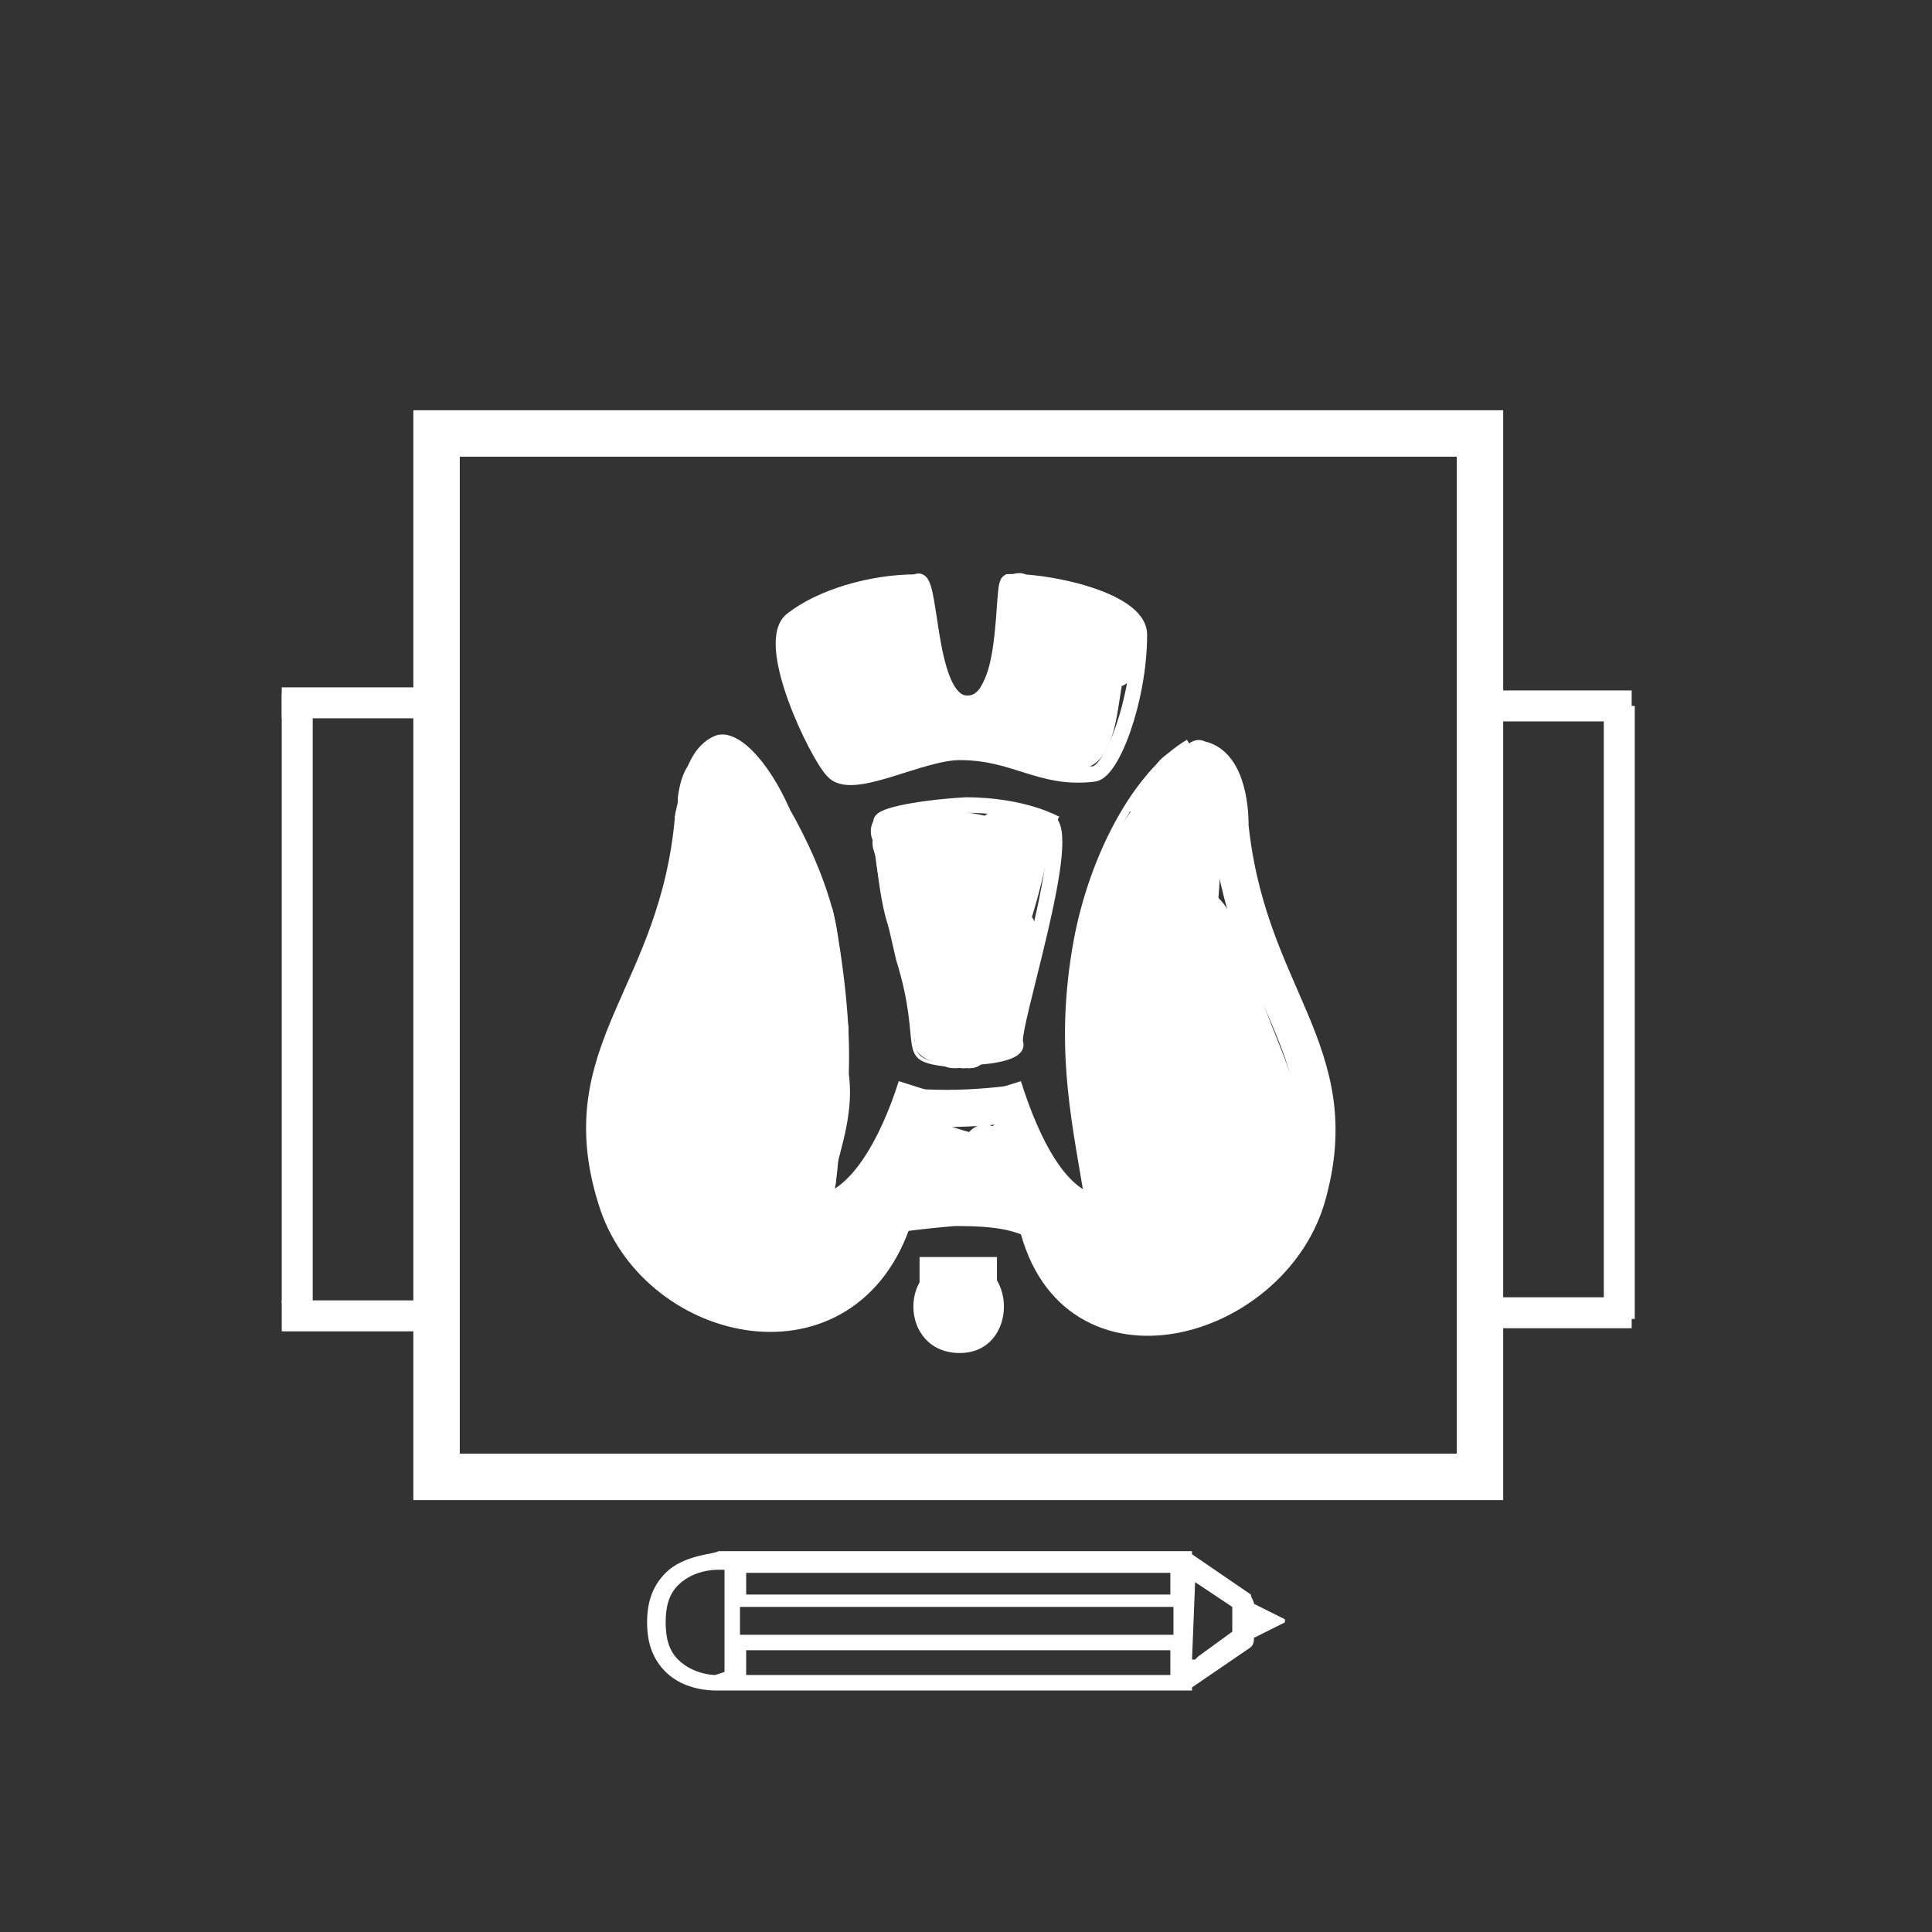 <?xml version="1.0" encoding="utf-8"?>
<!-- Generator: Adobe Illustrator 22.0.1, SVG Export Plug-In . SVG Version: 6.00 Build 0)  -->
<svg version="1.1" id="Слой_1" xmlns="http://www.w3.org/2000/svg" xmlns:xlink="http://www.w3.org/1999/xlink" x="0px" y="0px"
	 viewBox="0 0 62.4 62.4" style="enable-background:new 0 0 62.4 62.4;" xml:space="preserve">
<rect x="0" y="0" width="62.4" height="62.4" fill="#333333" stroke="none"/>
<style type="text/css">
	.st0{fill:none;stroke:#FFFFFF;stroke-width:1.2;stroke-miterlimit:10;}
	.st1{fill:#FFFFFF;}
	.st2{fill:none;stroke:#FFFFFF;stroke-width:0.25;stroke-miterlimit:10;}
	.st3{fill:none;stroke:#FFFFFF;stroke-width:0.5;stroke-miterlimit:10;}
	.st4{fill:none;stroke:#FFFFFF;stroke-width:0.11;stroke-miterlimit:10;}
	.st5{fill:none;stroke:#FFFFFF;stroke-width:1.5;stroke-miterlimit:10;}
	.st6{fill:none;stroke:#FFFFFF;stroke-miterlimit:10;}
</style>
<title>Chistka</title>
<g>
	<path class="st0" d="M22.4,26.4c-0.5,5.8-4,7.5-2.5,12.3c1.2,4,7.2,5.5,8.9,0.8"/>
	<path class="st0" d="M39.7,26.4c0.5,5.8,3.9,7.5,2.5,12.3c-1.2,4-7.5,5.8-8.7,0.8"/>
	<path class="st0" d="M29,39.2c0,0,0.6-0.1,1.8-0.2c0.7,0,1.8,0,2.6,0.4"/>
	<path class="st0" d="M28.9,35.7c0,0,0.6,0.1,1.7,0.1c0.9,0,1.9-0.1,2.5-0.2"/>
	<path class="st0" d="M29.6,35.1c-0.6,1.9-1.7,4-3.2,4.1"/>
	<path class="st0" d="M32.4,35.1c0.6,1.9,1.6,4,3.1,4.1"/>
	<g>
		<g>
			<path class="st1" d="M30.9,37.8c0.1,0,0.3,0,0.4,0c0.7,0,0.8-1.1,0.2-1.2c-0.7-0.1-1.3-0.6-2-0.1c-0.5,0.4-0.2,1.3,0.5,1.1
				c0.9-0.2,1.6,0,2.3,0.5c0.5,0.4,1.2-0.4,0.8-0.8c-0.2-0.3-0.4-0.6-0.7-0.9c-0.3,0.3-0.5,0.5-0.8,0.8c-0.6-0.4-2,0.5-2.4,0.9
				c0.3,0.2,0.7,0.4,1,0.6c0-0.3,0.1-0.5,0.3-0.8c0.3-0.5-0.2-1-0.7-0.9c-0.6,0.1-0.9,0.3-1.4,0.7c-0.4,0.3-0.1,1,0.4,1
				c1,0,2.1-0.2,3,0.2c0.8,0.3,1.6,0.8,2.2,1.3c0.6,0.5,1.4-0.3,0.8-0.8c-0.3-0.2-0.4-0.5-0.6-0.8c-0.3,0.2-0.6,0.5-0.9,0.7
				c0.6,0.6,1.1,1.2,1.7,1.9c0.2-0.3,0.5-0.6,0.7-0.9c-0.4-0.3-0.7-0.5-1.1-0.7c-0.6-0.4-1.2,0.4-0.7,0.9c0.3,0.3,0.6,0.7,0.9,1
				c0.3,0.4,1,0.1,1-0.4c0-0.3-0.1-0.5-0.2-0.7c-0.4-0.7-1.4-0.1-1,0.6c0,0,0,0.1,0,0.1c0.3-0.1,0.7-0.3,1-0.4
				c-0.3-0.3-0.6-0.7-0.9-1c-0.2,0.3-0.5,0.6-0.7,0.9c0.4,0.2,0.7,0.5,1.1,0.7c0.6,0.4,1.1-0.5,0.7-0.9c-0.5-0.6-1.1-1.3-1.7-1.9
				c-0.5-0.5-1.3,0.1-0.9,0.7c0.2,0.4,0.5,0.7,0.8,1.1c0.3-0.3,0.6-0.6,0.8-0.8c-0.8-0.7-1.8-1.3-2.8-1.7c-1.1-0.4-2.2-0.2-3.3-0.2
				c0.1,0.3,0.3,0.7,0.4,1c0.3-0.1,0.6-0.2,0.9-0.3c-0.2-0.3-0.5-0.6-0.7-0.9c-0.2,0.3-0.3,0.7-0.4,1.1c-0.1,0.6,0.6,1,1,0.6
				c0.7-0.7,2.2-0.2,2.7-1.3c0.3-0.6,0-1.1-0.5-1.4c-0.5-0.3-1.2,0.3-0.8,0.8c0.2,0.3,0.4,0.6,0.7,0.9c0.3-0.3,0.5-0.5,0.8-0.8
				c-1-0.7-2.1-0.9-3.2-0.6c0.2,0.4,0.3,0.7,0.5,1.1c0.1-0.1,1,0.2,1.1,0.2c0.1-0.4,0.1-0.8,0.2-1.2c-0.1,0-0.3,0-0.4,0
				C30.1,36.6,30.1,37.8,30.9,37.8L30.9,37.8z"/>
		</g>
	</g>
	<g>
		<g>
			<path class="st1" d="M27.9,38.5c0,0.1-0.5,0.5-0.6,0.6c-0.1,0.2-0.4,0.6-0.7,0.6c0.2,0.1,0.4,0.3,0.6,0.4c0,0.2,0.1-0.3,0.1-0.3
				c0.1-0.4-0.3-0.9-0.7-0.7c-0.4,0.2-1.1,0.3-1.4,0.7c-0.3,0.3-0.4,1.1-0.1,1.4c0.3,0.4,1,0.4,1.4,0.3c0.6-0.1,0.9-0.6,0.9-1.1
				c0-0.5-0.7-0.8-1-0.4c-0.3,0.3-0.5,0.6-0.9,0.6c0.2,0.3,0.3,0.6,0.5,0.9c0,0,0-0.1,0.1-0.1c0.4-0.7-0.6-1.3-1-0.6
				c0,0,0,0.1-0.1,0.1c-0.2,0.4,0.1,0.9,0.5,0.9c0.8,0,1.3-0.4,1.8-0.9c-0.3-0.1-0.7-0.3-1-0.4c-0.1,0-0.2-0.1-0.3-0.1
				c0.1,0.1,0.2,0.2,0.3,0.4c0-0.2,0-0.3,0-0.2c0,0.1,0.1,0.1,0.2,0c0.2,0,0.4-0.2,0.6-0.2c-0.2-0.2-0.5-0.5-0.7-0.7
				c-0.1,0.3-0.1,0.6-0.1,0.9c0.1,0.3,0.3,0.4,0.6,0.4c0.5,0.1,1-0.4,1.3-0.7c0.2-0.2,0.4-0.5,0.6-0.7c0.2-0.2,0.4-0.4,0.5-0.7
				C29.2,38,28,37.7,27.9,38.5L27.9,38.5z"/>
		</g>
	</g>
	<g>
		<g>
			<path class="st1" d="M28.4,38.7c0,0.1-0.1,0.1-0.1,0.2c-0.4,0.6,0.6,1.2,1,0.6c0-0.1,0.1-0.1,0.1-0.2
				C29.8,38.7,28.8,38.1,28.4,38.7L28.4,38.7z"/>
		</g>
	</g>
	<g>
		<g>
			<path class="st1" d="M35.3,40.5c0.6,0.8,1,1.1,2,1.4c0.1-0.4,0.2-0.8,0.3-1.2c-0.8-0.1-1.6-0.4-2.4-0.4c-0.3,0-0.6,0.3-0.6,0.6
				c0,0.1,0,0.2,0,0.2c0,0.3,0.2,0.5,0.4,0.6c2.2,0.9,4.7,0.2,5.3-2.2c0.2-0.6-0.8-1.1-1.1-0.5c-0.4,1.2-1.5,1.5-3.1,0.8
				c-0.2,0.3-0.5,0.6-0.7,0.9c2.3,0.4,3.3-0.5,3.7-2.7c-0.4-0.1-0.8-0.1-1.2-0.2c0,1.1-0.4,1.9-0.7,2.9c-0.2,0.5,0.3,0.8,0.7,0.7
				c1.7-0.4,2.3-1.1,3-2.7c-0.4-0.2-0.7-0.3-1.1-0.5c-0.1,0.9-0.5,1.6-1.2,2c-0.4,0.4,0,1.2,0.6,1c3.2-1.4,2.3-4.7,1.4-7.3
				c-0.4-1-0.6-2.2-1.2-3.1c-1-1.7,0.6,2.6,0.8,3.1c0.1,0.4,1.2,2.7,0.4,2.9c-0.5,0.1-1.1-4.6-1.1-4.9c-0.1-0.8-1.2-0.8-1.2,0
				c0,2.5-0.1,4.9-0.5,7.4c-0.1,0.6,0.5,1,1,0.6c1-0.9,1.3-1.7,1.6-3c-0.4-0.1-0.8-0.1-1.2-0.2c-0.1,1.5,0.1,1.3-0.2,0.8
				c-0.1-0.2-0.3-0.3-0.5-0.3c-0.3,0-0.4,0.1-0.7,0.3c-0.1,0.1-2,2.6-0.9,1.2c-1.7,2.2-0.3-0.1-0.1-0.9c-0.4-0.1-0.8-0.2-1.2-0.3
				c-0.2,0.6-0.4,1.3-0.5,1.9c-0.1,0.6,0.7,1.1,1.1,0.5c1.2-1.9,1.6-4.3,1.9-6.5c-0.4-0.1-0.8-0.1-1.2-0.2c0.1,1.9,0.1,3.7-0.3,5.5
				c0.4,0.1,0.8,0.1,1.2,0.2c0.1-1.2,0.3-2.3,0.4-3.5c-0.4,0-0.8,0-1.2,0c0,0.8,0,1.5-0.1,2.3c0,0.7,0.9,0.7,1.2,0.2
				c0.6-1.6,0.6-3.4,0.8-5.1c0.2-1.9,0.6-3.9,0.5-5.8c0-0.8-1.1-0.8-1.2,0c-0.2,2.4-1.3,4.5-1.8,6.8c-0.4,1.6-0.6,3.2-0.7,4.9
				c0.4-0.1,0.8-0.1,1.2-0.2c-0.7-3.5,0.3-7.4,1.7-10.6c-0.4-0.2-0.7-0.3-1.1-0.5c-0.4,1.1-0.8,2.2-1.1,3.3c0.4,0.1,0.8,0.1,1.2,0.2
				c0-1.2,0.2-2.4,0.5-3.5c0.1-0.5-0.6-1.1-1-0.6c-2.6,3.1-2.9,7.7-2,11.5c0.2,0.7,1.3,0.4,1.2-0.3c-0.8-3.4-0.7-7.5,1.6-10.3
				c-0.3-0.2-0.7-0.4-1-0.6c-0.3,1.3-0.5,2.5-0.5,3.9c0,0.7,1,0.8,1.2,0.2c0.3-1.1,0.7-2.2,1.1-3.3c0.2-0.6-0.8-1.1-1.1-0.5
				c-1.6,3.4-2.6,7.7-1.9,11.5c0.1,0.7,1.1,0.5,1.2-0.2c0.2-2.2,0.6-4.5,1.2-6.6c0.5-1.7,1.2-3.3,1.3-5.1c-0.4,0-0.8,0-1.2,0
				c0,1.6-0.3,3.3-0.4,4.9c-0.2,1.8-0.2,4-0.8,5.6c0.4,0.1,0.8,0.1,1.2,0.2c0-0.8,0-1.5,0.1-2.3c0-0.8-1.1-0.8-1.2,0
				c-0.1,1.2-0.3,2.3-0.4,3.5c-0.1,0.7,1.1,0.8,1.2,0.2c0.3-1.9,0.4-3.9,0.3-5.8c0-0.6-1.1-0.9-1.2-0.2c-0.3,2.1-0.7,4.4-1.8,6.2
				c0.4,0.2,0.7,0.3,1.1,0.5c0.1-0.7,0.2-1.3,0.5-1.9c0.2-0.7-0.9-1-1.2-0.3c-0.3,0.9-1.5,2.7,0,3.1c1.3,0.3,2.5-2,2.8-1.4
				c0.1,0.2,0.3,0.3,0.5,0.3c1.5-0.2,1.4-1.6,1.4-2.9c0-0.7-1-0.8-1.2-0.2c-0.1,1-0.6,1.8-1.3,2.5c0.3,0.2,0.7,0.4,1,0.6
				c0.4-2.6,0.6-5.1,0.5-7.7c-0.4,0-0.8,0-1.2,0c0.2,1.8,0.3,5.2,1.9,6.4c0.6,0.4,1.5,0.7,2,0c0.9-1.3-0.8-4.7-1.2-5.9
				c-0.4-1.1-0.9-3.9-2.4-3.8c-0.3,0-0.5,0.2-0.6,0.4c-0.9,2.8,5.1,9.4,0.9,11.2c0.2,0.3,0.4,0.7,0.6,1c0.9-0.7,1.3-1.5,1.5-2.6
				c0.1-0.6-0.8-1.1-1.1-0.5c-0.5,1.2-1,1.9-2.3,2.2c0.2,0.2,0.5,0.5,0.7,0.7c0.4-1.2,0.7-1.9,0.7-3.2c0-0.7-1.1-0.8-1.2-0.2
				c0,1.1-0.7,1.8-2.2,1.9c-0.5-0.1-1,0.4-0.7,0.9c1.4,1.9,4.2,1.2,5.2-0.8c-0.4-0.2-0.7-0.3-1.1-0.5c-0.7,1.4-1.6,1.9-2.8,1.6
				c-0.8-0.3-0.9-0.2-0.6,0.2c-0.2,0.2-0.4,0.4-0.6,0.6c0.7,0.1,1.4,0.2,2.1,0.3c0.7,0.1,1.1-1,0.3-1.2c-0.4-0.3-0.8-0.6-1.3-0.8
				C35.9,39.2,34.8,39.8,35.3,40.5L35.3,40.5z"/>
		</g>
	</g>
	<g>
		<g>
			<path class="st1" d="M38.2,24.2c-1.3,1.2-1.8,2.9-2.1,4.6c-0.1,0.8,1,1.1,1.2,0.3c0.2-1.5,0.6-3,1.8-4
				C39.6,24.6,38.7,23.7,38.2,24.2L38.2,24.2z"/>
		</g>
	</g>
	<g>
		<g>
			<path class="st1" d="M37.8,25.7c-0.1,0.6-0.2,1.3-0.3,1.9c-0.2,0.8,1,1.1,1.2,0.3c0.1-0.7,0.3-1.5,0.3-2.2
				C39,25,37.8,25,37.8,25.7L37.8,25.7z"/>
		</g>
	</g>
	<g>
		<g>
			<path class="st1" d="M38.2,25.3c0,0.6,0,1.1,0,1.7c0,0.8,1.2,0.8,1.2,0c0-0.6,0-1.1,0-1.7C39.3,24.5,38.1,24.5,38.2,25.3
				L38.2,25.3z"/>
		</g>
	</g>
	<g>
		<g>
			<path class="st1" d="M39.9,26.8c-0.1-0.3-0.1-0.6-0.2-1c0-0.3,0-0.6-0.1-0.9c-0.1-0.5-0.5-0.8-1-0.8c-0.8,0.1-0.8,1.3,0,1.2
				c-0.1-0.1-0.2-0.1-0.2,0c0,0.1,0,0.2,0,0.3c0,0.2,0,0.3,0,0.5c0,0.3,0.1,0.7,0.2,1C38.9,27.8,40,27.5,39.9,26.8L39.9,26.8z"/>
		</g>
	</g>
	<g>
		<g>
			<path class="st1" d="M23.6,26.2c0-0.3,0.1-0.6,0.1-0.9c-0.3,0.2-0.6,0.3-0.9,0.5c0.5,0.3,0,3.3,0,3.8c0.4-0.1,0.8-0.1,1.2-0.2
				c-0.1-0.7-0.2-1.4-0.3-2.1c-0.1-0.6-1-0.5-1.2,0c-0.6,2-2.3,6.3-1,8.2c0.3,0.4,1,0.4,1.1-0.1c0.5-2,0.4-4.2,0.8-6.2
				c-0.4-0.1-0.8-0.1-1.2-0.2c0,3-1.1,5.9-0.3,8.9c0.2,0.6,1.2,0.5,1.2-0.2c0-1.8-0.6-3.6-0.9-5.3c-0.1-0.5-0.9-0.6-1.1-0.1
				c-1.2,2.3-1.3,5.6,1.4,6.9c0.5,0.2,1-0.2,0.9-0.7c-0.2-1.1-0.4-2.3-0.6-3.4c-0.1-0.5-0.9-0.6-1.1-0.1c-0.4,0.9-0.5,1.1-0.7,2
				c-0.2,0.7,0.9,1.1,1.2,0.3c0.2-0.6,0.4-1.2,0.6-1.7c-0.4,0-0.7-0.1-1.1-0.1c0.2,1.1,0.4,2.3,0.6,3.4c0.3-0.2,0.6-0.5,0.9-0.7
				c-2.1-1-1.8-3.6-0.9-5.3c-0.4,0-0.7-0.1-1.1-0.1c0.2,1.7,0.8,3.4,0.9,5c0.4-0.1,0.8-0.1,1.2-0.2c-0.8-2.8,0.3-5.7,0.3-8.6
				c0-0.7-1-0.8-1.2-0.2C22,31,22,33.1,21.5,35.2c0.4,0,0.7-0.1,1.1-0.1c-1-1.4,0.6-5.7,1.1-7.3c-0.4,0-0.8,0-1.2,0
				c0.1,0.7,0.2,1.4,0.3,2.1c0.1,0.7,1.1,0.5,1.2-0.2c0.1-1.2,0.7-4-0.6-4.8c-0.4-0.3-0.9,0.1-0.9,0.5c0,0.3-0.1,0.6-0.1,0.9
				C22.4,27,23.6,27,23.6,26.2L23.6,26.2z"/>
		</g>
	</g>
	<g>
		<g>
			<path class="st1" d="M21.9,37.9c-0.5-0.7-0.9-1.5-1-2.4c-0.2-0.7-1.1-0.5-1.2,0.2c-0.1,1.5-0.3,3,0.7,4.2
				c1.2,1.4,3.1,0.9,4.4,1.9c0.1-0.4,0.2-0.7,0.3-1.1c-0.7-0.2-1.5-0.4-2.2-0.6c-0.6-0.3-1.3,0.5-0.7,0.9c0.8,0.7,0.7,0.6,1.7,1
				c0.7,0.2,1-0.7,0.5-1.1c-0.8-0.6-1.6-1.2-2.4-1.9c-0.7-0.8-0.7-0.8,0.1,0.1c0.6,0.5,0.8,1,1.6,1.1c0.7,0.1,1,0,1.5-0.4
				c0.3-0.3,0.2-0.9-0.3-1c-0.9-0.1-1.8-0.4-2.6-0.8c-0.7-0.3-1.2,0.6-0.6,1c0.8,0.6,3.2,2.5,4.1,0.9c0.4-0.6,0-1.1-0.3-1.6
				c-0.3-0.7-1-1.2-1.3-1.9c-0.5-1.1-0.8-2.3-1-3.4c-0.4,0.1-0.8,0.2-1.2,0.3c0.2,0.9-0.5,8,2.1,6.9c0.7-0.3,0.8-1.1,0.8-1.8
				c-0.2-2.9-1.7-6-0.8-9c-0.4,0-0.8,0-1.2,0c0.5,1.8-0.6,10.8,3.3,10.5c0.3,0,0.5-0.2,0.6-0.4c0.2-1-0.5-2.1-0.9-3
				c-1.1-2.7-1.5-5.3-0.8-8.2c-0.4,0-0.8,0-1.2,0c0.3,1.8,0,3.7,0.5,5.5c0.4,1.8,0.8,3.6,1.2,5.4c0.1,0.6,1,0.6,1.2,0
				c1.1-4.4-1.1-8.9-1.9-13.1c-0.4,0.1-0.8,0.2-1.2,0.3c0.4,1.7,1.5,3,1.9,4.7c0.6,2.3,0.4,4.7,0.2,7.1c-0.1,0.8,1.1,0.8,1.2,0
				c0.2-2.2,0.5-4.7,0.1-6.9c-0.4-1.9-1.7-3.3-2.1-5.2c-0.2-0.8-1.3-0.4-1.2,0.3c0.8,4,3,8.3,1.9,12.5c0.4,0,0.8,0,1.2,0
				c-0.4-1.8-0.8-3.6-1.2-5.4c-0.4-1.8-0.1-3.7-0.5-5.5c-0.1-0.6-1-0.5-1.2,0c-0.8,3-0.5,6.1,0.8,9c0.4,1,0.4,1.8,0.2,0
				c-0.1-1-0.3-1.9-0.4-2.9c-0.1-1.6,0-3.2-0.5-4.8c-0.2-0.6-1-0.6-1.2,0c-0.6,2.1-0.3,5.1,0.2,7.2c0.2,1,0.4,2.7,0.5,0.8
				c0.1-1.4-0.1-2.8-0.4-4.1c-0.2-0.8-1.3-0.4-1.2,0.3c0.3,1.4,0.6,3.1,1.4,4.4c0,0.1,0.8,1.2,0.8,1c-0.3,0.7-1.7-0.6-1.9-0.8
				c-0.2,0.3-0.4,0.7-0.6,1c1,0.4,1.9,0.7,2.9,0.9c-0.1-0.3-0.2-0.7-0.3-1c-0.5,0.5-2.5-2-3.1-2.2c-0.2-0.1-0.4,0-0.6,0.2
				c-1.7,1.8,2,4.3,3.1,5.1c0.2-0.4,0.3-0.7,0.5-1.1c-0.4-0.2-0.8-0.4-1.1-0.7c-0.2,0.3-0.5,0.6-0.7,0.9c1,0.5,1.7,0.8,2.8,0.8
				c0.6,0,0.8-0.8,0.3-1.1c-0.5-0.4-1.1-0.3-1.6-0.5c-2.6-1-3.1-2.4-2.9-4.6c-0.4,0.1-0.8,0.1-1.2,0.2c0.3,1,0.6,1.8,1.2,2.7
				C21.2,39.1,22.3,38.5,21.9,37.9L21.9,37.9z"/>
		</g>
	</g>
	<g>
		<g>
			<path class="st1" d="M26.7,38.8c0.1-2.5,0.4-5.2,0.2-7.7c-0.1-1.6-0.9-3.2-1.6-4.6c-0.6-1.3-3-3.6-3.4-0.8
				c-0.1,0.8,1,1.1,1.2,0.3c0.7,0.1,1.1,0.5,1.2,1.1c0.2,0.5,0.4,1,0.7,1.6c0.4,1,0.7,1.9,0.8,3.1c0.1,2.3-0.1,4.7-0.2,7
				C25.5,39.6,26.7,39.6,26.7,38.8L26.7,38.8z"/>
		</g>
	</g>
	<g>
		<g>
			<path class="st1" d="M23.9,25.3C23.9,25.3,23.9,25.4,23.9,25.3c-0.2,0.1-0.3,0.2-0.5,0.3c-0.1-0.1-0.1-0.1-0.1,0
				c0,0.1,0.1,0.1,0.1,0.2c0.1,0.1,0.2,0.3,0.2,0.5c0.1,0.3,0.2,0.6,0.2,1c0,0.3,0.5,0.5,0.7,0.4c0.3-0.1,0.5-0.4,0.4-0.7
				c-0.1-0.7-0.4-1.5-0.8-2.1c-0.4-0.5-1.4-0.6-1.5,0.2C22.7,25.7,23.8,26.1,23.9,25.3L23.9,25.3z"/>
		</g>
	</g>
	<g>
		<g>
			<path class="st1" d="M22.2,26.3c0,0.2,0,0.3-0.1,0.5c-0.1,0.8,1.1,0.8,1.2,0c0-0.2,0-0.3,0.1-0.5C23.5,25.5,22.3,25.5,22.2,26.3
				L22.2,26.3z"/>
		</g>
	</g>
	<g>
		<g>
			<path class="st1" d="M21.9,26.3c0,0.1,0,0.2,0,0.3c0,0.8,1.2,0.8,1.2,0c0-0.1,0-0.2,0-0.3C23.1,25.6,21.9,25.6,21.9,26.3
				L21.9,26.3z"/>
		</g>
	</g>
	<g>
		<g>
			<path class="st1" d="M22.1,25.8c-0.2,0.2-0.3,0.5-0.3,0.8c0,0.8,1.2,0.8,1.2,0c0,0,0,0,0,0C23.5,26.1,22.6,25.3,22.1,25.8
				L22.1,25.8z"/>
		</g>
	</g>
	<g>
		<g>
			<path class="st1" d="M21.9,25.8c0,0.2-0.1,0.4-0.1,0.6c0,0.8,1.2,0.8,1.2,0c0-0.1,0-0.2,0-0.3C23.2,25.4,22,25.1,21.9,25.8
				L21.9,25.8z"/>
		</g>
	</g>
	<g>
		<g>
			<path class="st1" d="M39.8,26.2c-0.1-0.5,0.1-1-0.2-1.5c-0.4-0.6-1.5,0-1,0.6c0.2,0.3,0.1,0.8,0.1,1.2c0,0.3,0.5,0.5,0.7,0.4
				C39.7,26.9,39.9,26.6,39.8,26.2L39.8,26.2z"/>
		</g>
	</g>
	<g>
		<g>
			<path class="st1" d="M40,26.8c0-0.8-0.3-1.5-0.7-2.2c-0.5-0.6-1.5,0-1,0.6c0.3,0.5,0.6,1,0.6,1.6C38.9,27.6,40.1,27.6,40,26.8
				L40,26.8z"/>
		</g>
	</g>
	<g>
		<g>
			<path class="st1" d="M36.3,27.1c-0.8,1.4-1.1,2.9-1.5,4.4c-0.2,0.8,1,1.1,1.2,0.3c0.3-1.4,0.6-2.8,1.4-4.1
				C37.7,27,36.7,26.4,36.3,27.1L36.3,27.1z"/>
		</g>
	</g>
	<g>
		<g>
			<path class="st1" d="M37.2,25.1c-2.1,3.5-3,7.4-2,11.4c0.2,0.7,1.3,0.4,1.2-0.3c-0.9-3.7-0.1-7.3,1.9-10.5
				C38.6,25,37.6,24.4,37.2,25.1L37.2,25.1z"/>
		</g>
	</g>
	<g>
		<g>
			<path class="st1" d="M38.1,24.3c-0.4,0.3-0.6,0.7-0.7,1.1c0.4,0.1,0.8,0.1,1.2,0.2c0-0.1,0-0.1,0-0.2c-0.1-0.8-1.3-0.8-1.2,0
				c0,0.1,0,0.1,0,0.2c0.1,0.6,1,0.8,1.2,0.2c0.1-0.2,0.2-0.4,0.4-0.6C39.5,24.7,38.7,23.8,38.1,24.3L38.1,24.3z"/>
		</g>
	</g>
	<g>
		<g>
			<path class="st1" d="M37.8,24.3c-0.4,0.2-0.6,0.6-0.8,1c-0.2,0.8,1,1.1,1.2,0.3c0-0.2,0.1-0.2,0.2-0.3
				C39.1,25,38.5,23.9,37.8,24.3L37.8,24.3z"/>
		</g>
	</g>
	<g>
		<g>
			<path class="st1" d="M38.5,25.4c0.2-0.1,0.3-0.1,0.5-0.3c0.6-0.5-0.3-1.4-0.8-0.8c0,0,0,0,0,0C37.4,24.5,37.7,25.6,38.5,25.4
				L38.5,25.4z"/>
		</g>
	</g>
	<g>
		<g>
			<path class="st1" d="M38.4,25.3c0.8,0,0.8-1.2,0-1.2C37.7,24.1,37.7,25.3,38.4,25.3L38.4,25.3z"/>
		</g>
	</g>
	<g>
		<g>
			<path class="st1" d="M38.3,24.2c-0.1,0-0.1,0.1-0.2,0.1c-0.7,0.4-0.1,1.4,0.6,1c0.1,0,0.1-0.1,0.2-0.1
				C39.6,24.9,39,23.9,38.3,24.2L38.3,24.2z"/>
		</g>
	</g>
	<g>
		<g>
			<path class="st1" d="M37.8,24.4c-0.1,0.2-0.2,0.3-0.2,0.5c-0.3,0.7,0.9,1,1.2,0.3c0-0.1,0.1-0.1,0.1-0.2
				C39.3,24.4,38.3,23.8,37.8,24.4L37.8,24.4z"/>
		</g>
	</g>
	<g>
		<g>
			<path class="st1" d="M23.4,25.5c0.1,0,0.2-0.1,0.3-0.1c0.7-0.3,0.4-1.5-0.3-1.2c-0.1,0-0.2,0.1-0.3,0.1
				C22.3,24.6,22.7,25.8,23.4,25.5L23.4,25.5z"/>
		</g>
	</g>
	<g>
		<g>
			<path class="st1" d="M23.9,25c0-0.1,0-0.1,0.1-0.2c0.1-0.3-0.1-0.6-0.4-0.7c-0.7-0.2-1,0.4-1.1,0.9c-0.1,0.8,1.1,0.8,1.2,0
				c-0.1,0.1-0.3,0.2-0.4,0.2c-0.1-0.2-0.3-0.5-0.4-0.7c0,0.1,0,0.1-0.1,0.2C22.5,25.4,23.7,25.7,23.9,25L23.9,25z"/>
		</g>
	</g>
	<g>
		<g>
			<path class="st1" d="M22.8,24.4c-0.2,0.2-0.2,0.3-0.2,0.6c-0.1,0.8,1.1,0.8,1.2,0c0,0,0-0.1,0-0.1c-0.1,0.1-0.1,0.3-0.2,0.4
				c0,0,0,0,0.1-0.1C24.1,24.6,23.3,23.8,22.8,24.4L22.8,24.4z"/>
		</g>
	</g>
	<g>
		<g>
			<path class="st1" d="M23.6,24.9c0-0.1,0-0.1,0-0.2c0-0.8-1.2-0.8-1.2,0c0,0.1,0,0.1,0,0.2C22.4,25.7,23.6,25.7,23.6,24.9
				L23.6,24.9z"/>
		</g>
	</g>
	<g>
		<g>
			<path class="st1" d="M23.4,25.6c0.2,0.1,0.4,0.5,0.5,0.7c0.4,0.7,1.4,0.1,1-0.6c-0.3-0.5-0.6-1-1.2-1.2
				C22.9,24.2,22.6,25.3,23.4,25.6L23.4,25.6z"/>
		</g>
	</g>
	<g>
		<g>
			<path class="st1" d="M26,28c-0.4-1.2-0.9-2.3-1.6-3.4c-0.4-0.7-1.4-0.1-1,0.6c0.6,1,1.1,2,1.5,3.1C25.1,29,26.2,28.7,26,28L26,28
				z"/>
		</g>
	</g>
	<path class="st0" d="M29.7,41.2c0,0,0.4,0,1,0c0.4,0,1,0,1.5,0"/>
	<g>
		<g>
			<path class="st1" d="M31,43.2c1.5,0,1.5-2.4,0-2.4C29.5,40.8,29.4,43.2,31,43.2L31,43.2z"/>
		</g>
	</g>
	<g>
		<g>
			<path class="st1" d="M31,43.7c1.9,0,1.9-3,0-3C29,40.7,29,43.7,31,43.7L31,43.7z"/>
		</g>
	</g>
	<path class="st2" d="M23.9,24.2c0.9,0.7,2.6,3.6,3,5.8c0.7,4.2,0.4,6.1-0.3,9"/>
	<path class="st2" d="M38.4,24c-1.7,1-3.1,3.7-3.6,6.4c-0.6,3.3-0.1,5.6,0.3,8"/>
	<path class="st2" d="M40.2,26.6c0-0.2,0-2.1-1.2-2.5c-0.6-0.2-1.7,0.7-2.5,2.1"/>
	<path class="st2" d="M22,26.7c0-0.2,0-2.3,1.1-2.8c0.6-0.3,1.6,0.7,2.3,2.3"/>
	<g>
		<g>
			<path class="st1" d="M24.9,32.8c-0.1,0.5-0.2,1.1-0.2,1.6c0,0.8,1,1.6,1.8,1c0,0,0.1-0.1,0.1-0.1c0.5-0.4,0.8-1,0.4-1.6
				c-0.3-0.5-1.1-0.8-1.6-0.4c0,0-0.1,0.1-0.1,0.1c0.6,0.3,1.2,0.7,1.8,1c0-0.3,0-0.6,0.1-0.9C27.6,31.9,25.3,31.3,24.9,32.8
				L24.9,32.8z"/>
		</g>
	</g>
	<g>
		<g>
			<path class="st1" d="M27.1,35.3c0-0.1,0-0.1,0-0.2c0-1.5-2.4-1.5-2.4,0c0,0.1,0,0.1,0,0.2C24.7,36.8,27.1,36.8,27.1,35.3
				L27.1,35.3z"/>
		</g>
	</g>
	<g>
		<g>
			<path class="st1" d="M24.7,35c0,0.4,0,0.8-0.1,1.2c-0.2,0.6,0.2,1.3,0.8,1.5c0.7,0.2,1.3-0.2,1.5-0.8c0.2-0.6,0.3-1.2,0.2-1.8
				c-0.1-0.6-0.5-1.2-1.2-1.2C25.3,33.8,24.7,34.4,24.7,35L24.7,35z"/>
		</g>
	</g>
	<g>
		<g>
			<path class="st1" d="M35.1,38c0,0.1,0,0.2,0,0.3c0,1.5,2.4,1.5,2.4,0c0-0.1,0-0.2,0-0.3C37.5,36.5,35.1,36.5,35.1,38L35.1,38z"/>
		</g>
	</g>
	<g>
		<g>
			<path class="st1" d="M38.8,27.1c1.5,0,1.5-2.4,0-2.4C37.3,24.7,37.3,27.1,38.8,27.1L38.8,27.1z"/>
		</g>
	</g>
	<g>
		<g>
			<path class="st1" d="M37.6,25.9c0,0.1,0,0.2,0,0.3c0,1.5,2.4,1.5,2.4,0c0-0.1,0-0.2,0-0.3C40,24.4,37.6,24.4,37.6,25.9L37.6,25.9
				z"/>
		</g>
	</g>
	<g>
		<g>
			<path class="st1" d="M38.7,27.8c1.5,0,1.5-2.4,0-2.4C37.2,25.4,37.2,27.8,38.7,27.8L38.7,27.8z"/>
		</g>
	</g>
	<path class="st3" d="M29.6,18.8c-1.5,0-3.1,0.5-4,1.2c-1,0.7,0.8,4.4,1.3,4.9c0.6,0.7,2.8-0.6,4.1-0.6c1.8,0,2.6,0.9,4.3,0.7
		c0.6,0,1.5-2.4,1.5-4.5c0-1.2-3.3-1.8-4.3-1.7"/>
	<path class="st3" d="M29.6,18.8c0.5-0.4,0.3,3.6,1.5,3.9c1.6,0.3,1.2-4.1,1.5-3.9"/>
	<g>
		<g>
			<path class="st1" d="M28.8,19.1c-0.5,0.6-0.8,1.2-1.1,1.9c0.4,0.1,0.8,0.2,1.2,0.3c0.1-0.4,0.3-0.9,0.3-1.4
				c0-0.3-0.2-0.5-0.4-0.6c-0.2-0.1-0.4-0.1-0.6-0.1c0.1,0.4,0.2,0.7,0.3,1.1c0.1-0.1,0.2-0.1,0.4-0.1c0.8,0.1,1.1-1,0.3-1.2
				c-0.5-0.1-0.9,0-1.3,0.2c-0.5,0.3-0.3,1,0.3,1.1c0.1,0,0.2,0,0.2,0.1c-0.1-0.2-0.3-0.4-0.4-0.6c0,0.3-0.2,0.7-0.3,1
				c-0.2,0.8,0.9,1,1.2,0.3c0.2-0.6,0.5-1.1,0.9-1.6c0.2-0.3,0-0.7-0.2-0.8C29.3,18.7,29,18.8,28.8,19.1L28.8,19.1z"/>
		</g>
	</g>
	<g>
		<g>
			<path class="st1" d="M29.5,19.8c0.8,0,0.8-1.2,0-1.2C28.7,18.6,28.7,19.8,29.5,19.8L29.5,19.8z"/>
		</g>
	</g>
	<g>
		<g>
			<path class="st1" d="M29.4,19.8c0.8,0,0.8-1.2,0-1.2C28.7,18.6,28.7,19.8,29.4,19.8L29.4,19.8z"/>
		</g>
	</g>
	<g>
		<g>
			<path class="st1" d="M29.4,19.8c0.8,0,0.8-1.2,0-1.2C28.6,18.6,28.6,19.8,29.4,19.8L29.4,19.8z"/>
		</g>
	</g>
	<g>
		<g>
			<path class="st1" d="M29.3,19.8c0.8,0,0.8-1.2,0-1.2C28.6,18.6,28.6,19.8,29.3,19.8L29.3,19.8z"/>
		</g>
	</g>
	<g>
		<g>
			<path class="st1" d="M28.7,19.5c-0.1,0.8-0.2,1.6-0.1,2.5c0.1,0.8,1.3,0.8,1.2,0c-0.1-0.7,0-1.4,0.1-2.2
				C30,19.1,28.8,18.8,28.7,19.5L28.7,19.5z"/>
		</g>
	</g>
	<g>
		<g>
			<path class="st1" d="M28.5,21.1c0.2,0.6,0.3,1.2,0.5,1.8c0.2,0.7,1.2,0.5,1.2-0.2c0-0.1,0-0.2,0-0.3c0-0.8-1.2-0.8-1.2,0
				c0,0.1,0,0.2,0,0.3c0.4-0.1,0.8-0.1,1.2-0.2c-0.2-0.6-0.3-1.2-0.5-1.8C29.5,20.1,28.3,20.4,28.5,21.1L28.5,21.1z"/>
		</g>
	</g>
	<g>
		<g>
			<path class="st1" d="M28.7,19.6c-0.1,0.6,0,1.2,0,1.8c0,0.3,0.1,0.5,0.1,0.8c0.1,0.3,0.3,0.7,0.2,0.9c0.1-0.1,0.3-0.3,0.4-0.4
				c-0.4,0.2-0.9,0.2-1-0.3c-0.1-0.3-0.3-1.4,0-1.6c-0.3-0.1-0.7-0.3-1-0.4c0.1,1.1,0.3,2.1,0.8,3.1c0.3,0.7,1.4,0.1,1-0.6
				c-0.4-0.8-0.6-1.6-0.6-2.5c0-0.5-0.6-0.8-1-0.4c-0.7,0.6-0.5,1.7-0.4,2.5c0.1,0.8,0.4,1.4,1.4,1.5c0.6,0,1.6,0.1,1.7-0.8
				c0-0.5-0.2-1-0.3-1.5c-0.1-0.7-0.2-1.4-0.1-2.1C30,18.8,28.8,18.8,28.7,19.6L28.7,19.6z"/>
		</g>
	</g>
	<g>
		<g>
			<path class="st1" d="M28.6,21.8c-0.4-1,0.5-2.2-1.1-2.3c0.1,0.3,0.3,0.7,0.4,1c0.1-0.1,0.2-0.2,0.3-0.3c0.5-0.5-0.1-1.3-0.7-0.9
				c-0.6,0.3-1.2,0.6-1.8,0.9c-0.2,0.1-0.3,0.3-0.3,0.5c0.1,1.1,0.6,2.3,1.8,2.5c0.3,0.1,0.5,0,0.7-0.3c0.5-0.7-0.1-1.5-0.4-2.2
				c-0.2-0.5-1-0.6-1.2,0c-0.1,0.5,0.3,2,0.1,2.3c0.3,0,0.7,0,1,0c-0.3-0.6-0.6-1.1-0.9-1.7c-0.3-0.6-1.1-0.2-1.1,0.3
				c-0.1,0.9,0.8,3.1,1.8,3.4c0.3,0.1,0.5,0,0.8-0.1c0.8-0.2,1.9-0.7,2.6-1.2c0.4-0.2,0.4-0.6,0.1-0.9c-0.3-0.4-0.4-0.4-0.8-0.7
				c-0.5-0.3-1.2,0.3-0.8,0.8c0.7,1,1.6,1.1,2.8,1.2c0-0.4,0-0.8,0-1.2c-0.8,0-1.6,0.1-2.4,0.3c-0.8,0.2-0.4,1.3,0.3,1.2
				c1.1-0.2,2.7,0.1,3.7-0.5c0.2-0.1,0.3-0.3,0.3-0.5c-0.1-1.5-1.4-1-2.3-0.5c0.2,0.3,0.5,0.6,0.7,0.9c1.2-1.3,0.9-2.4,1.5-4
				c0.1-0.2-0.1-0.6-0.3-0.7c0,0,0,0.1,0.1,0.1c-0.3,0.2-0.6,0.5-0.9,0.7c0.2,0.1,2.7,1.1,2.6,1c0.3-0.2,0.6-0.5,0.9-0.7
				c-0.7-0.4-1.4-0.7-2-1.1c-0.2,0.4-0.3,0.7-0.5,1.1c2,0.7,1.3,2,0.3,3.2c0.3,0.1,0.7,0.3,1,0.4c0-1.1,0.5-3.1-1-3.6
				c-0.3-0.1-0.5,0.1-0.7,0.3c-0.4,0.7-0.3,1.6-0.3,2.3c0,0.6,0.8,0.8,1.1,0.3c0.3-0.5,1.4-2.3,0.3-1.6c-0.4,0.2-0.5,0.6-0.7,0.9
				c-0.7,0.9-1,0.8-2,0.7c0,0.4,0,0.8,0,1.2c0.9,0,2.8,1,3.7,0.4c0.8-0.5,0.8-2.1,1-2.9c0.2-0.7-0.7-1-1.1-0.5
				c-0.4,0.5-0.7,1-0.9,1.6c-0.3,0.7,0.7,1.3,1,0.6c0.3-0.6,0.6-1,0.9-1.6c-0.4-0.2-0.7-0.3-1.1-0.5c-0.1,0.5-0.2,1-0.3,1.5
				c-0.2,0.6-0.6,0.7-1.1,0.4c-0.7,0-1.4-0.3-2.1-0.3c-0.8,0-0.8,1.1,0,1.2c1.1,0.1,2.1,0.3,2.8-0.6c0.3-0.4,0.4-0.8,0.6-1.2
				c0.2-0.3,0.6-0.4,0.8-0.8c0.2-0.3,0.3-0.5,0.3-0.8c-0.1-0.7-0.8-0.9-1.4-0.9c-1.3,0.1-1.1,1.4-1.6,2.3c0.4,0.1,0.7,0.2,1.1,0.3
				c0-0.5-0.1-1.3,0.1-1.7c-0.2,0.1-0.5,0.2-0.7,0.3c0.5,0.1,0.2,2,0.2,2.4c0,0.5,0.7,0.8,1,0.4c0.7-0.8,1.6-1.9,1.5-3.1
				c-0.1-1.3-1.2-1.7-2.3-2c-0.6-0.2-1.1,0.8-0.5,1.1c0.7,0.4,1.4,0.7,2,1.1c0.4,0.2,1.1-0.2,0.9-0.7c-0.5-1.2-2.2-1.1-3.2-1.7
				c-0.4-0.3-1.1,0.2-0.9,0.7c0.1,0.3,0.2,0.4,0.5,0.6c-0.1-0.2-0.2-0.5-0.3-0.7c-0.5,1.2-0.2,2.4-1.2,3.5c-0.5,0.5,0.1,1.2,0.7,0.9
				c1.3-0.6,0.5-1-0.5-1c-0.7,0-1.4,0.2-2,0.3c0.1,0.4,0.2,0.8,0.3,1.2c0.7-0.2,1.4-0.3,2.1-0.3c0.8,0,0.8-1.2,0-1.2
				c-0.7,0.1-1.3,0-1.8-0.6c-0.3,0.3-0.5,0.5-0.8,0.8c0.2,0.2,0.4,0.4,0.6,0.5c0-0.3,0.1-0.6,0.1-0.9c-0.5,0.3-1.1,0.4-1.7,0.6
				c0,0-1.1,0.4-0.8,0.4c-0.1,0-1-1.6-0.9-2.1c-0.4,0.1-0.7,0.2-1.1,0.3c0.3,0.6,0.6,1.1,0.9,1.7c0.2,0.4,0.8,0.4,1,0
				c0.5-0.8-0.2-1.7,0-2.6c-0.4,0-0.8,0-1.2,0c0,0,0.6,1.1,0.5,1.2c0.2-0.1,0.5-0.2,0.7-0.3c-2.3-0.4,0.5-1.7,0.6-1.8
				c-0.2-0.3-0.5-0.6-0.7-0.9c-0.1,0.1-0.2,0.2-0.3,0.3c-0.4,0.4-0.1,1,0.4,1c-0.7-0.1,0,1.6,0,1.7C27.9,23.1,28.9,22.5,28.6,21.8
				L28.6,21.8z"/>
		</g>
	</g>
	<path class="st3" d="M28.5,26.6c-0.3-0.2,1-0.5,2.7-0.6c0.7,0,1.9,0.1,2.9,0.6"/>
	<path class="st3" d="M28.8,26.4c-0.8-0.5,1,6.7,1,7.3c0,0.7,3.2,0.5,3,0c-0.2-0.4,2-7,1-7.2"/>
	<g>
		<g>
			<path class="st1" d="M31.8,27c-0.6-0.1-1.2-0.1-1.8-0.3c0.1,0.1,0.3,0.2,0.4,0.3c-0.3-0.5-0.6-0.7-1.1-0.7c-0.8,0-0.8,1.3,0,1.3
				c-0.1,0,0.2,0.3,0.2,0.3C29.7,28,29.8,28,30,28c0.5,0.1,0.9,0.2,1.4,0.2C32.3,28.4,32.6,27.2,31.8,27L31.8,27z"/>
		</g>
	</g>
	<g>
		<g>
			<path class="st1" d="M28.9,27.7c0.8,0,0.9-1.3,0-1.3C28.1,26.4,28.1,27.7,28.9,27.7L28.9,27.7z"/>
		</g>
	</g>
	<g>
		<g>
			<path class="st1" d="M28.9,27.6c0.8,0,0.9-1.3,0-1.3C28,26.3,28,27.6,28.9,27.6L28.9,27.6z"/>
		</g>
	</g>
	<g>
		<g>
			<path class="st1" d="M28.9,27.6c0.8,0,0.9-1.3,0-1.3C28,26.3,28,27.6,28.9,27.6L28.9,27.6z"/>
		</g>
	</g>
	<g>
		<g>
			<path class="st1" d="M28.3,27.3c0.1,0.2,0.2,0.4,0.3,0.6c0.4,0.8,1.5,0.1,1.1-0.7c-0.1-0.2-0.2-0.4-0.3-0.6
				C29.1,25.9,27.9,26.6,28.3,27.3L28.3,27.3z"/>
		</g>
	</g>
	<g>
		<g>
			<path class="st1" d="M28.9,27.5c0.8,0,0.9-1.3,0-1.3C28,26.2,28,27.5,28.9,27.5L28.9,27.5z"/>
		</g>
	</g>
	<g>
		<g>
			<path class="st1" d="M32.8,26.6c-0.8-0.2-2.6-0.8-3.2,0c-0.6,0.9,0,2.8,0.2,3.7c0.1,0.6,0.9,0.6,1.2,0.2c0.5-0.8,0.4-1.9,0.8-2.7
				c-0.4-0.1-0.8-0.2-1.2-0.3c-0.1,0.8-0.2,1.5-0.3,2.2c-0.1,0.7,0.6,1.1,1.1,0.6c0.8-0.7,1.3-1.5,1.7-2.5c-0.4-0.1-0.8-0.2-1.2-0.3
				c0,0.6-0.1,1.1-0.2,1.6c-0.2,0.8,1,1.1,1.3,0.4c0.4-1,1-3.5-0.8-3.3c-0.9,0.1-0.8,1.2,0,1.3c0.3,0,0.5,0.1,0.8,0.1
				c-0.3,0-0.4,0.2-0.4,0.5c-0.2,0.4-0.3,0.9-0.4,1.3c-0.3,1.1-0.7,2.2-1.2,3.2c0.4,0.1,0.8,0.1,1.2,0.2c-0.3-1.3-0.5-2.7-0.6-4
				c-0.1-0.7-1.1-0.9-1.3-0.2c-0.3,1-0.5,2.1-0.5,3.1c0,0.4,0.4,0.8,0.8,0.6c1-0.4,1.3-1.9,1.5-2.8c-0.4,0-0.8,0-1.3,0
				c0.2,1,0.2,1.9,0,2.8c-0.2,0.8,1.1,1.2,1.3,0.4c0.2-1.2,0.2-2.3,0-3.5c-0.1-0.7-1.1-0.6-1.3,0c-0.1,0.4-0.2,0.7-0.3,1.1
				c-0.1,0.2-0.5,0.9-0.3,0.8c0.3,0.2,0.6,0.4,0.8,0.6c0-1,0.1-1.9,0.4-2.8c-0.4-0.1-0.9-0.1-1.3-0.2c0.1,1.5,0.2,2.9,0.6,4.4
				c0.1,0.5,1,0.7,1.2,0.2c0.8-1.7,1.5-3.6,1.9-5.5c0.3-1.4-0.7-1.6-1.8-1.7c0,0.4,0,0.9,0,1.3c0.1,0-0.4,1.5-0.4,1.6
				c0.4,0.1,0.8,0.2,1.3,0.4c0.2-0.7,0.3-1.3,0.3-1.9c0-0.6-0.9-0.9-1.2-0.3c-0.4,0.8-0.8,1.6-1.5,2.2c0.4,0.2,0.7,0.4,1.1,0.6
				c0.2-0.9,0.3-1.7,0.4-2.6c0.1-0.7-0.9-0.9-1.2-0.3c-0.5,0.8-0.4,1.8-0.8,2.7c0.4,0.1,0.8,0.1,1.2,0.2c-0.2-0.8-0.5-2-0.2-2.9
				c-0.2,0.2-0.3,0.3-0.5,0.5c0.7-0.2,1.5,0.1,2.1,0.3C33.3,28.1,33.7,26.9,32.8,26.6L32.8,26.6z"/>
		</g>
	</g>
	<g>
		<g>
			<path class="st1" d="M32.5,33.4c0.1-0.8,0.3-1.5,0.5-2.3c0.2-0.8-1.1-1.2-1.3-0.4c-0.2,0.8-0.4,1.5-0.5,2.3
				c0,0.4,0.1,0.7,0.5,0.8C32,34,32.5,33.8,32.5,33.4L32.5,33.4z"/>
		</g>
	</g>
	<g>
		<g>
			<path class="st1" d="M31.7,31.8c0,0.3-0.1,0.6-0.2,0.9c-0.6,0-0.8-0.2-0.8-0.7c-0.2-0.4-0.2-1.1-0.3-1.6
				c-0.3-1.1-0.5-2.2-0.9-3.4c-0.2-0.8-1.5-0.5-1.3,0.4c0.4,1.3,0.7,2.7,1,4c0.2,0.9,0.2,2.1,1,2.6c1.6,1,2.7-1,2.8-2.3
				C33.1,30.9,31.8,30.9,31.7,31.8L31.7,31.8z"/>
		</g>
	</g>
	<g>
		<g>
			<path class="st1" d="M28.9,27.5c0.8,0,0.9-1.3,0-1.3C28,26.2,28,27.5,28.9,27.5L28.9,27.5z"/>
		</g>
	</g>
	<g>
		<g>
			<path class="st1" d="M28.8,27.5c0.8,0,0.9-1.3,0-1.3C27.9,26.2,27.9,27.5,28.8,27.5L28.8,27.5z"/>
		</g>
	</g>
	<g>
		<g>
			<path class="st1" d="M33.6,27.6c0.8,0,0.9-1.3,0-1.3C32.8,26.3,32.8,27.6,33.6,27.6L33.6,27.6z"/>
		</g>
	</g>
	<g>
		<g>
			<path class="st1" d="M33.6,27.5c0.8,0,0.9-1.3,0-1.3C32.8,26.2,32.8,27.5,33.6,27.5L33.6,27.5z"/>
		</g>
	</g>
	<g>
		<g>
			<path class="st1" d="M33.2,27.5c0.8,0,0.9-1.3,0-1.3C32.4,26.2,32.4,27.5,33.2,27.5L33.2,27.5z"/>
		</g>
	</g>
	<g>
		<g>
			<path class="st1" d="M33.3,27.4c0.8,0,0.9-1.3,0-1.3C32.4,26.1,32.4,27.4,33.3,27.4L33.3,27.4z"/>
		</g>
	</g>
	<g>
		<g>
			<path class="st1" d="M32.9,33.3c0-0.4,0.1-0.7,0.2-1.1c0.3-0.8-1-1.2-1.3-0.4c-0.2,0.5-0.2,1-0.3,1.5
				C31.5,34.2,32.9,34.2,32.9,33.3L32.9,33.3z"/>
		</g>
	</g>
	<g>
		<g>
			<path class="st1" d="M31.3,28.8c-0.2,1-0.3,2.1-0.2,3.1c0.1,0.8,1.4,0.8,1.3,0c-0.1-0.9,0-1.8,0.2-2.7
				C32.7,28.3,31.5,28,31.3,28.8L31.3,28.8z"/>
		</g>
	</g>
	<path class="st4" d="M28.5,26.3c-0.6,0.2,0.2,3.4,0.5,4.7c0.9,2.9-0.1,3.2,1.6,3.4"/>
</g>
<g id="XMLID_26651_">
	<rect x="14.1" y="14" class="st5" width="33.7" height="33.7"/>
</g>
<g id="XMLID_26549_">
	<path id="XMLID_26553_" class="st1" d="M21.5,50.8c-0.4,0.4-0.6,0.9-0.6,1.6c0,0.7,0.2,1.2,0.6,1.6c0.6,0.6,1.5,0.6,1.6,0.6l0.6,0
		l0,0l14.8,0l0-0.1l1.9-1.3c0.1-0.1,0.1-0.2,0.1-0.3l0,0c0,0,0,0,0,0l1-0.5c0,0,0-0.1,0-0.1l-1-0.5c0,0,0,0,0,0l0,0
		c0-0.1-0.1-0.2-0.1-0.3l-1.9-1.3l0-0.1l-14.9,0l0,0l-0.4,0C23.1,50.2,22.1,50.2,21.5,50.8z M23.1,54.1L23.1,54.1
		C23.1,54.1,23.1,54.1,23.1,54.1c0,0-0.7,0-1.2-0.5c-0.3-0.3-0.4-0.7-0.4-1.2c0-0.5,0.1-0.9,0.4-1.2c0.5-0.5,1.2-0.5,1.3-0.5l0.2,0
		l0,3.3L23.1,54.1z M23.9,51.9L23.9,51.9L23.9,51.9l14,0l0,0l0,0l0,0.9l0,0l0,0l-14,0l0,0l0,0l0,0L23.9,51.9L23.9,51.9z M37.8,54.1
		L37.8,54.1l-13.7,0l0,0l0,0l0-0.8l0,0l0,0l13.7,0l0,0l0,0L37.8,54.1L37.8,54.1z M38.6,51.1L38.6,51.1l0.6,0.4l0.6,0.4l0,0
		c0,0,0,0,0,0l0,0.8c0,0,0,0,0,0l0,0l-1.1,0.8l-0.1,0.1c0,0-0.1,0-0.1,0L38.6,51.1C38.6,51.1,38.6,51.1,38.6,51.1z M24.1,50.8
		l13.7,0l0,0l0,0l0,0.7l0,0l0,0l-13.7,0l0,0l0,0L24.1,50.8L24.1,50.8L24.1,50.8z"/>
</g>
<g>
	<g>
		<path class="st1" d="M20.9,33.4c-0.5,0.6-0.9,1.2-1.1,1.9c-0.3,0.7,0.9,1,1.2,0.3c0.2-0.5,0.4-1,0.8-1.4
			C22.2,33.7,21.4,32.9,20.9,33.4L20.9,33.4z"/>
	</g>
</g>
<g>
	<g>
		<path class="st1" d="M27,23.2c-0.1,0.4-0.1,0.9,0.3,1.1c0.4,0.3,0.9,0.2,1.1-0.3c0.3-0.7-0.7-1.3-1-0.6c0,0,0,0.1,0,0.1
			c0.1-0.1,0.2-0.2,0.4-0.3c0.3,0.4,0.4,0.5,0.5,0.2C28.3,22.8,27.2,22.5,27,23.2L27,23.2z"/>
	</g>
</g>
<g>
	<g>
		<path class="st1" d="M29.4,23.3c-0.1,0-0.1,0.1-0.2,0.1c-0.8,0.1-0.4,1.3,0.3,1.2c0.2,0,0.3-0.1,0.5-0.2
			C30.7,24,30.1,22.9,29.4,23.3L29.4,23.3z"/>
	</g>
</g>
<g>
	<g>
		<path class="st1" d="M30.4,22.6c-0.2-1.4-0.6-4-2.6-3.7c-1.3,0.2-3.3,1.4-2.4,3c0.4,0.7,1.4,0.1,1-0.6c-0.3-0.4,0.5-0.7,0.7-0.9
			c0.4-0.2,1-0.5,1.4,0c0.5,0.6,0.6,1.8,0.7,2.6C29.4,23.7,30.5,23.3,30.4,22.6L30.4,22.6z"/>
	</g>
</g>
<g>
	<g>
		<path class="st1" d="M32.6,19.5c-0.1,0.2-0.2,0.4-0.3,0.6c-0.2,0.7,1,1.1,1.2,0.3c0-0.1,0.1-0.2,0.1-0.3
			C34.1,19.5,33.1,18.9,32.6,19.5L32.6,19.5z"/>
	</g>
</g>
<g>
	<g>
		<path class="st1" d="M35.7,21c0,0-0.1-0.1-0.1-0.1c0,0.1,0,0.2-0.1,0.2c0,0.1-0.1,0.3-0.1,0.4c-0.2,0.7,0.9,1,1.2,0.3
			c0.2-0.7,0.5-1.8-0.5-2C35.3,19.7,35,20.9,35.7,21L35.7,21z"/>
	</g>
</g>
<g>
	<g>
		<path class="st1" d="M40.1,26.4C40,26,40,25.5,39.9,25c-0.1-0.5-0.5-0.6-0.8-0.9c-0.5-0.6-1.3,0.3-0.8,0.8
			c0.1,0.2,0.3,0.3,0.5,0.4c0,0,0.1,0.1,0.1,0.1c-0.1-0.1-0.1-0.1-0.1,0.1c-0.1,0.3,0.1,0.9,0.2,1.2C39.1,27.5,40.2,27.2,40.1,26.4
			L40.1,26.4z"/>
	</g>
</g>
<g>
	<g>
		<path class="st1" d="M38.8,25.6c0.1,0.3-0.1,0.6-0.1,0.9c0,0.7,1,0.8,1.2,0.2c0.1-0.2,0.1-0.4,0.1-0.5c0.1-0.8-1.1-0.8-1.2,0
			c0,0.1,0,0.2-0.1,0.2c0.4,0.1,0.8,0.1,1.2,0.2c0-0.4,0.2-0.8,0-1.2C39.7,24.6,38.5,24.9,38.8,25.6L38.8,25.6z"/>
	</g>
</g>
<g>
	<g>
		<path class="st1" d="M39,26.2C39,26.2,39,26.2,39,26.2c-0.1,0.7,1.1,0.7,1.2,0c0-0.2,0-0.4-0.1-0.6C39.7,24.9,38.7,25.6,39,26.2
			L39,26.2z"/>
	</g>
</g>
<g>
	<g>
		<path class="st1" d="M36.6,26.1c-2.7,3.7-2.1,8.5-1.4,12.7c0.1,0.8,1.3,0.4,1.2-0.3c-0.6-3.9-1.2-8.4,1.3-11.8
			C38.1,26.1,37.1,25.5,36.6,26.1L36.6,26.1z"/>
	</g>
</g>
<g>
	<g>
		<path class="st1" d="M35,38.4C35,38.5,35,38.5,35,38.4c0,0.9,1.2,0.9,1.2,0.1c0,0,0-0.1,0-0.1C36.2,37.7,35,37.7,35,38.4L35,38.4z
			"/>
	</g>
</g>
<g>
	<g>
		<path class="st1" d="M36.7,29.6c-0.4,1-0.7,2-0.9,3.1c-0.1,0.8,1,1.1,1.2,0.3c0.2-1.1,0.5-2.1,0.9-3.1
			C38.1,29.2,37,28.9,36.7,29.6L36.7,29.6z"/>
	</g>
</g>
<g>
	<g>
		<path class="st1" d="M39.9,36.4c0,0.1,0.1,0.3,0.1,0.4c0,0.1,0,0.1,0,0.2c0,0.1,0,0.1,0.1-0.1c-0.7,0.4-0.1,1.4,0.6,1
			c0.7-0.4,0.5-1.2,0.3-1.8C40.8,35.4,39.7,35.7,39.9,36.4L39.9,36.4z"/>
	</g>
</g>
<g>
	<g>
		<path class="st1" d="M39.6,35.7c0,0.3-0.1,0.5-0.2,0.8c-0.3,0.7,0.7,1.3,1,0.6c0.2-0.4,0.3-0.9,0.3-1.4
			C40.8,34.9,39.6,34.9,39.6,35.7L39.6,35.7z"/>
	</g>
</g>
<g>
	<g>
		<path class="st1" d="M41.2,37.9c-0.4,0.8-0.9,1.5-1.5,2.1c-0.2,0.3-0.5,0.6-0.9,0.8c-0.4,0.2-0.9,0.2-1.4,0.3
			c-0.8,0.2-0.4,1.3,0.3,1.2c1.1-0.2,1.8-0.4,2.6-1.2c0.7-0.7,1.3-1.6,1.8-2.5C42.6,37.8,41.6,37.2,41.2,37.9L41.2,37.9z"/>
	</g>
</g>
<g>
	<g>
		<path class="st1" d="M36,41.7c0-0.1,0-0.1,0-0.2c-0.2-0.7-1.3-0.4-1.2,0.3c0,0.1,0,0.1,0,0.2C35,42.7,36.2,42.4,36,41.7L36,41.7z"
			/>
	</g>
</g>
<g>
	<g>
		<path class="st1" d="M34.1,38.4c-0.4-0.6-0.8-1.1-1-1.8c-0.2-0.7-1.4-0.4-1.2,0.3c0.2,0.8,0.7,1.4,1.1,2.1
			C33.6,39.6,34.6,39,34.1,38.4L34.1,38.4z"/>
	</g>
</g>
<g>
	<g>
		<path class="st1" d="M27.1,39.7c-0.3,0.6-0.6,1.1-1.4,1c-0.5-0.1-1-0.4-1.3-0.9c-0.3,0.2-0.6,0.5-0.9,0.7c0.2,0.2,0.4,0.5,0.5,0.8
			c0.4,0.7,1.4,0.1,1-0.6c-0.2-0.4-0.4-0.7-0.7-1c-0.5-0.5-1.3,0.2-0.9,0.7c0.5,0.8,1.4,1.4,2.4,1.5c1.2,0.1,1.8-0.6,2.4-1.6
			C28.5,39.6,27.5,39,27.1,39.7L27.1,39.7z"/>
	</g>
</g>
<g>
	<g>
		<path class="st1" d="M24.6,42c0.6,0.3,1.1,0.1,1.6-0.3c0.6-0.5-0.3-1.3-0.8-0.8c-0.1,0-0.2,0.1-0.1,0.1
			C24.5,40.6,23.9,41.6,24.6,42L24.6,42z"/>
	</g>
</g>
<g>
	<g>
		<path class="st1" d="M28.4,28c0,0.2,0.1,0.4,0.2,0.5c0.4,0.6,1.5,0,1-0.6c-0.1-0.1-0.1-0.1-0.1-0.2C29.3,26.9,28.2,27.2,28.4,28
			L28.4,28z"/>
	</g>
</g>
<g>
	<g>
		<path class="st1" d="M28.3,27.8c0.1,0.8,0.2,1.7,0.5,2.4c0.3,0.7,1.3,0.1,1-0.6c-0.2-0.5-0.3-1.3-0.4-1.8
			C29.4,27,28.2,27,28.3,27.8L28.3,27.8z"/>
	</g>
</g>
<g>
	<g>
		<path class="st1" d="M30.1,26.1c-0.2,0-0.3,0-0.5,0c-0.8,0.1-0.8,1.3,0,1.2c0.2,0,0.3,0,0.5,0C30.8,27.4,30.8,26.2,30.1,26.1
			L30.1,26.1z"/>
	</g>
</g>
<g>
	<g>
		<path class="st1" d="M32.2,30c0,0.2-0.2,0.4-0.2,0.6c-0.1,0.2-0.1,0.4-0.2,0.6c-0.1,0.6,0.8,1.1,1.1,0.5c0.1-0.3,0.2-0.6,0.3-0.8
			c-0.4-0.2-0.7-0.3-1.1-0.5c-0.1,0.3-0.2,0.6-0.3,0.9c-0.3,0.7,0.9,1,1.2,0.3c0.1-0.3,0.2-0.6,0.3-0.9c0.1-0.6-0.8-1.1-1.1-0.5
			c-0.1,0.3-0.2,0.6-0.3,0.8c0.4,0.2,0.7,0.3,1.1,0.5c0.1-0.5,0.4-1,0.4-1.6C33.5,29.3,32.3,29.3,32.2,30L32.2,30z"/>
	</g>
</g>
<g>
	<g>
		<path class="st1" d="M30.7,34.4c0.8,0,0.8-1.2,0-1.2C29.9,33.2,29.9,34.4,30.7,34.4L30.7,34.4z"/>
	</g>
</g>
<g>
	<g>
		<path class="st1" d="M30.9,34.5c0.8,0,0.8-1.2,0-1.2C30.1,33.3,30.1,34.5,30.9,34.5L30.9,34.5z"/>
	</g>
</g>
<g>
	<g>
		<path class="st1" d="M30.8,34.5c0.8,0,0.8-1.2,0-1.2C30,33.3,30,34.5,30.8,34.5L30.8,34.5z"/>
	</g>
</g>
<g>
	<g>
		<path class="st1" d="M31.1,34.5c0.8,0,0.8-1.2,0-1.2C30.3,33.3,30.3,34.5,31.1,34.5L31.1,34.5z"/>
	</g>
</g>
<g>
	<g>
		<path class="st1" d="M31.3,34.5c0.8,0,0.8-1.2,0-1.2C30.5,33.3,30.5,34.5,31.3,34.5L31.3,34.5z"/>
	</g>
</g>
<g>
	<g>
		<path class="st1" d="M31.1,34.5c0.1,0,0.1,0,0.2,0c0.8,0,0.8-1.2,0-1.2c-0.1,0-0.1,0-0.2,0C30.4,33.3,30.4,34.5,31.1,34.5
			L31.1,34.5z"/>
	</g>
</g>
<g>
	<g>
		<path class="st1" d="M30.9,34.4c0,0,0.1,0,0.1,0c0.8,0,0.8-1.2,0-1.2c0,0-0.1,0-0.1,0C30.1,33.2,30.1,34.4,30.9,34.4L30.9,34.4z"
			/>
	</g>
</g>
<g>
	<g>
		<path class="st1" d="M26.6,28.7c-0.3-0.5-0.7-1-0.8-1.6c-0.1-0.5-0.3-0.8-0.8-1.1c-0.7-0.4-1.3,0.7-0.6,1c0.3,0.2,0.3,0.7,0.5,1
			c0.2,0.4,0.5,0.9,0.7,1.3C25.9,30,26.9,29.4,26.6,28.7L26.6,28.7z"/>
	</g>
</g>
<g>
	<g>
		<path class="st1" d="M23.2,23.9c0,0-0.1,0-0.1,0c-0.7,0.2-0.4,1.4,0.3,1.2c0,0,0.1,0,0.1,0C24.3,24.9,24,23.7,23.2,23.9L23.2,23.9
			z"/>
	</g>
</g>
<g>
	<g>
		<path class="st1" d="M24.3,26.8c0.2,0.6,0.6,1,0.8,1.6c0.2,0.6,0.3,1.2,0.4,1.8c0.1,0.6,1.1,0.6,1.2,0c0.1-0.4,0.1-0.6,0-1
			c-0.2-0.8-1.3-0.4-1.2,0.3c0.2,0.9,0.2,1.8,0.2,2.8c0,0.8,1.2,0.8,1.2,0c0.1-1,0-2.1-0.2-3.1c-0.4,0.1-0.8,0.2-1.2,0.3
			c0,0.1,0,0.2,0,0.3c0.4,0,0.8,0,1.2,0c-0.1-0.6-0.2-1.2-0.4-1.8c-0.2-0.6-0.6-1-0.8-1.6C25.2,25.7,24.1,26,24.3,26.8L24.3,26.8z"
			/>
	</g>
</g>
<g>
	<g>
		<path class="st1" d="M27,33.4c0-0.1,0.1-0.2,0.1-0.4c-0.4,0-0.8,0-1.2,0c0.1,0.2,0.1,0.4,0.1,0.6c0,0.8,1.2,0.8,1.2,0
			c0-1.5,0-2.8-0.3-4.2c-0.2-0.7-1.4-0.4-1.2,0.3c0.3,1.3,0.3,2.5,0.3,3.9c0.4,0,0.8,0,1.2,0c0-0.3,0-0.6-0.1-0.9
			c-0.2-0.6-1-0.6-1.2,0c0,0.1-0.1,0.2-0.1,0.4C25.6,33.8,26.7,34.1,27,33.4L27,33.4z"/>
	</g>
</g>
<g>
	<g>
		<path class="st1" d="M26.2,33.3c-0.1,1.1-0.3,2.2-0.4,3.3c-0.1,0.8,1.1,0.8,1.2,0c0.1-1.1,0.3-2.2,0.4-3.3
			C27.5,32.6,26.3,32.6,26.2,33.3L26.2,33.3z"/>
	</g>
</g>
<g>
	<g>
		<path class="st1" d="M25.8,36.6c0,0.1,0,0.1,0,0.2c-0.2,0.8,1,1.1,1.2,0.3c0-0.1,0-0.1,0-0.2C27.1,36.1,26,35.8,25.8,36.6
			L25.8,36.6z"/>
	</g>
</g>
<g>
	<g>
		<path class="st1" d="M27,36.9c0-0.6,0.1-1.2,0.2-1.7c0.2-0.7-1-1.1-1.2-0.3c-0.2,0.7-0.3,1.4-0.3,2C25.8,37.7,27,37.7,27,36.9
			L27,36.9z"/>
	</g>
</g>
<g>
	<g>
		<path class="st1" d="M26.2,35c0.2,0.9-0.3,2-0.5,2.8c-0.2,0.8,1,1.1,1.2,0.3c0.3-1.1,0.7-2.3,0.5-3.5C27.2,33.9,26,34.3,26.2,35
			L26.2,35z"/>
	</g>
</g>
<g>
	<g>
		<path class="st1" d="M31.2,37.2C31.2,37.2,31.2,37.2,31.2,37.2c-0.5,0.7,0.6,1.3,1,0.7c0,0,0,0,0-0.1
			C32.7,37.2,31.6,36.6,31.2,37.2L31.2,37.2z"/>
	</g>
</g>
<line class="st6" x1="14.1" y1="22.7" x2="9.1" y2="22.7"/>
<line class="st6" x1="52.7" y1="22.8" x2="47.8" y2="22.8"/>
<line class="st6" x1="52.7" y1="42.4" x2="47.8" y2="42.4"/>
<line class="st6" x1="14.1" y1="42.5" x2="9.1" y2="42.5"/>
<line class="st6" x1="9.6" y1="22.4" x2="9.6" y2="42.1"/>
<line class="st6" x1="52.3" y1="22.8" x2="52.3" y2="42.6"/>
</svg>
